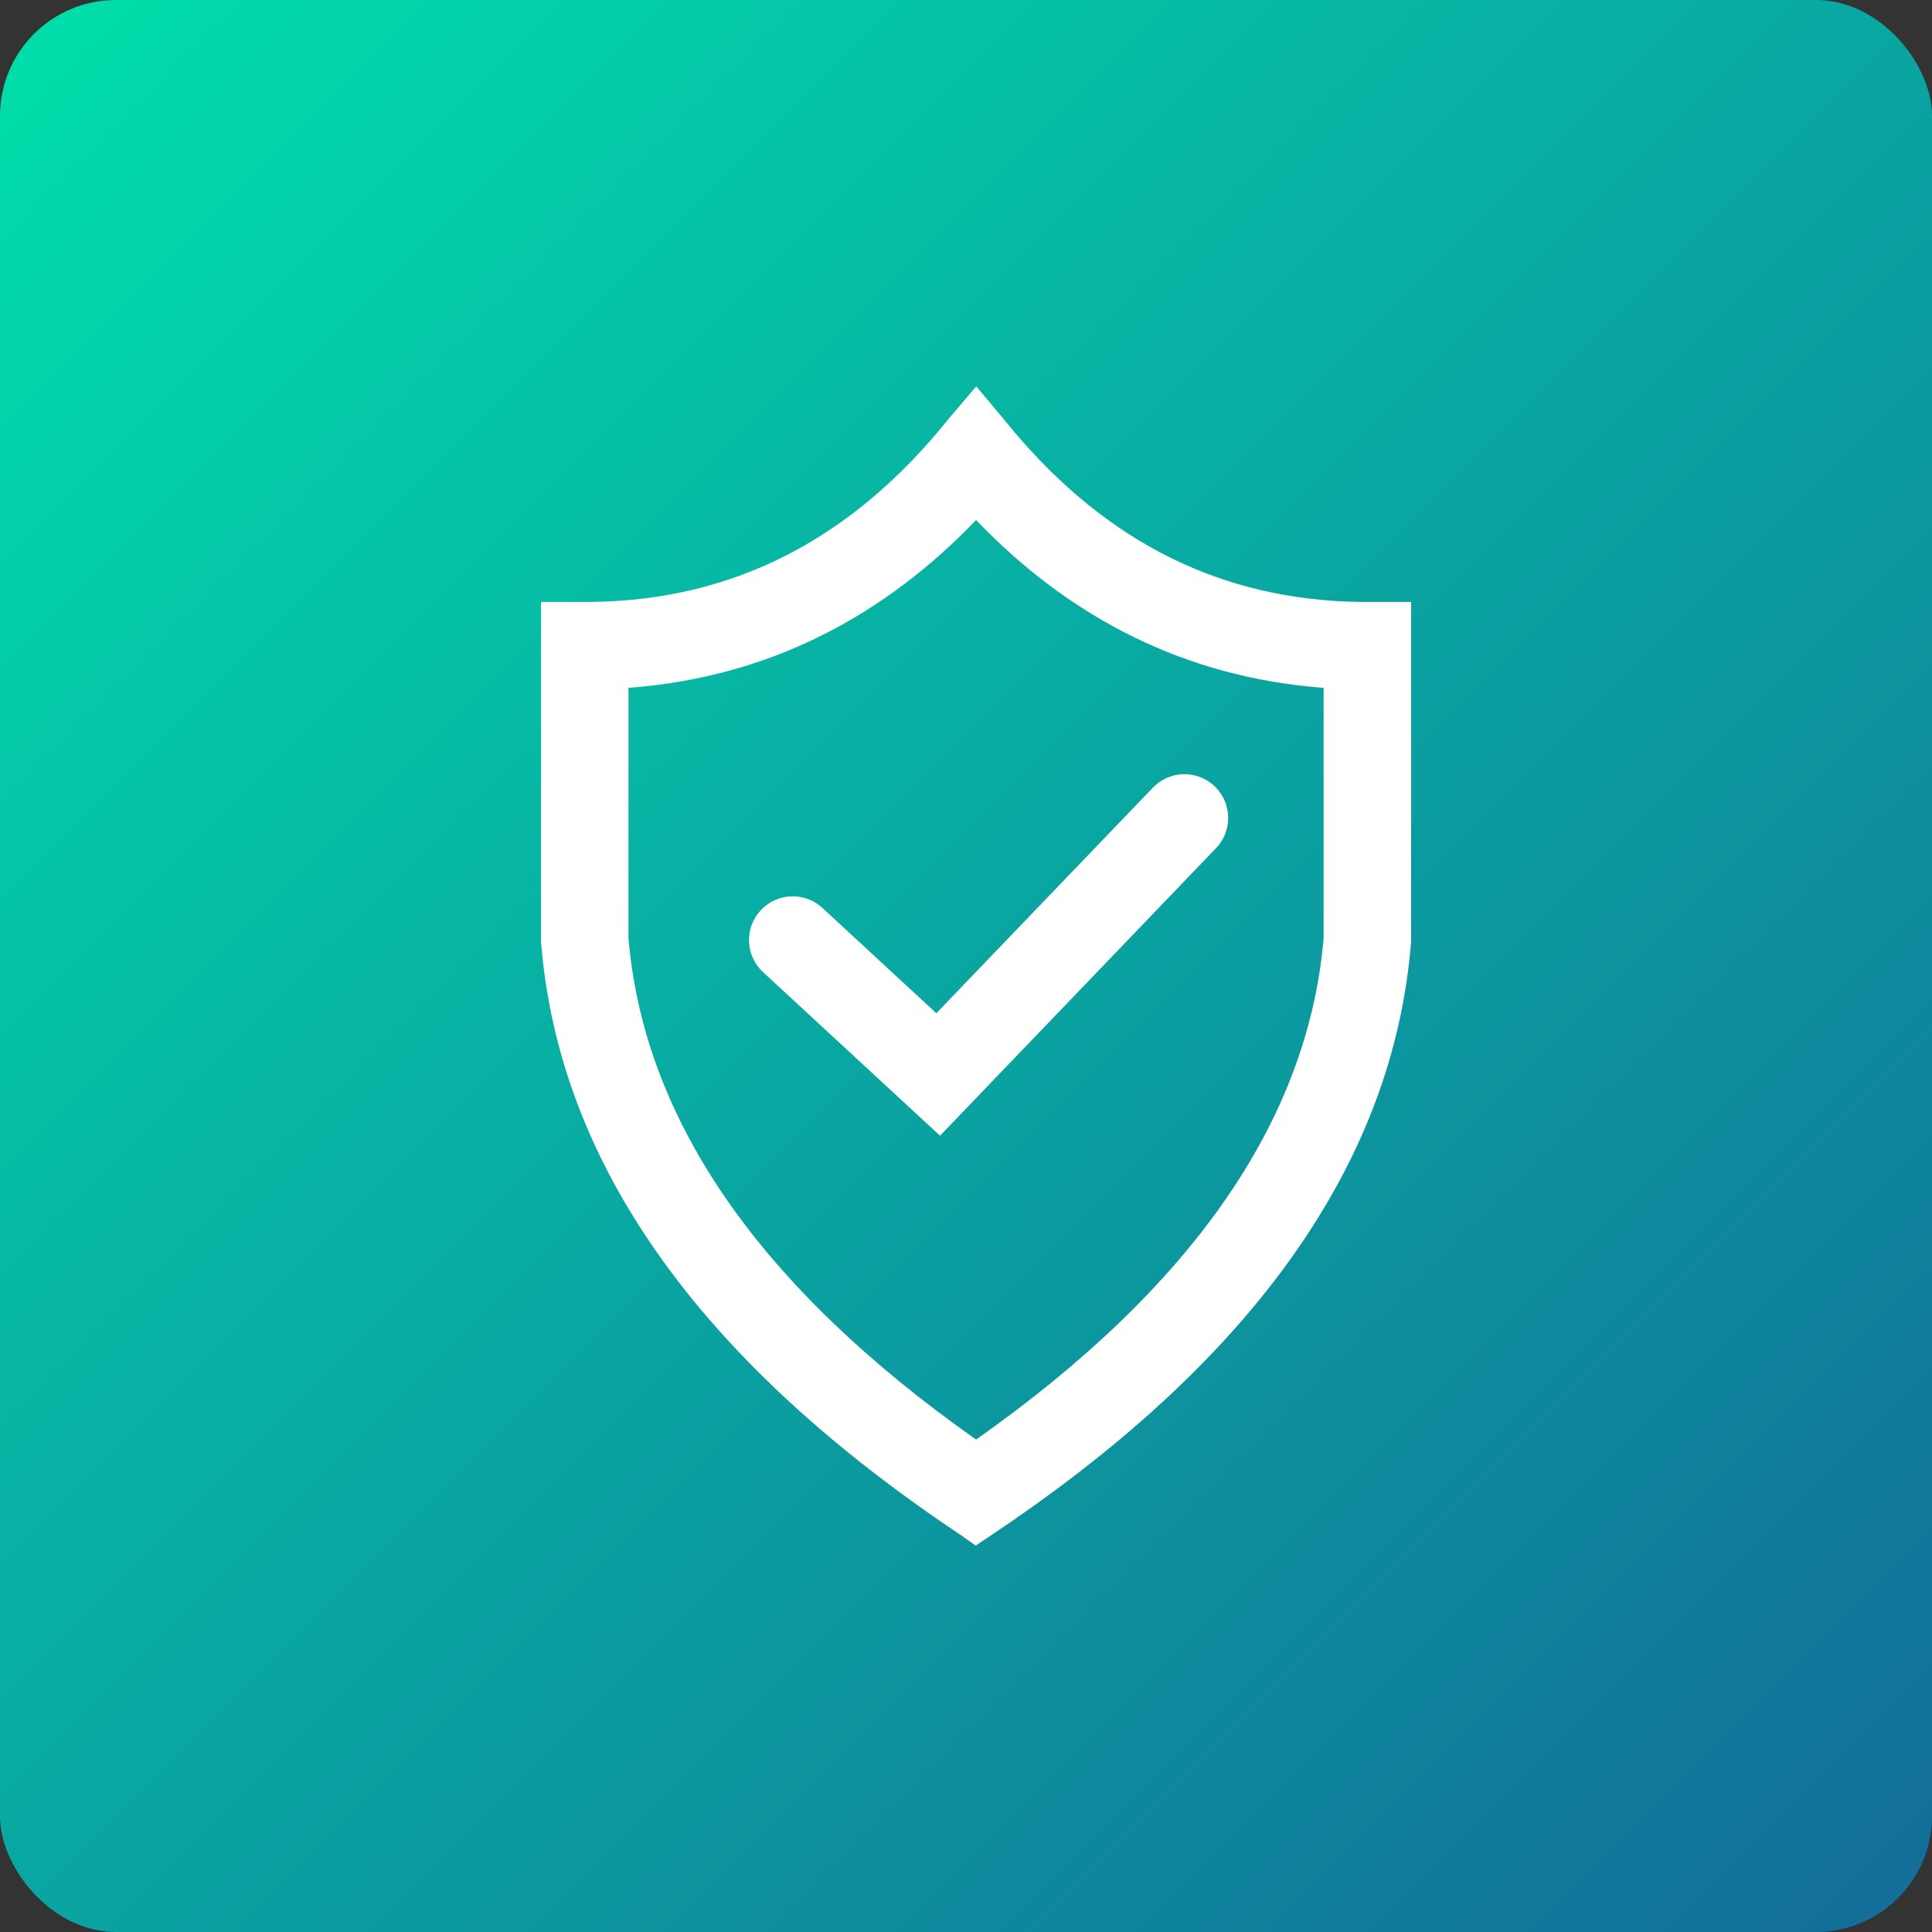 <svg height="50" viewBox="0 0 50 50" width="50" xmlns="http://www.w3.org/2000/svg" xmlns:xlink="http://www.w3.org/1999/xlink"><rect x="0" y="0" width="50" height="50" fill="#333333" stroke="none"/><linearGradient id="a" x1="0%" x2="100%" y1="0%" y2="100%"><stop offset="0" stop-color="#00e0ab"/><stop offset="1" stop-color="#136b98"/></linearGradient><g fill="none" fill-rule="evenodd"><rect fill="url(#a)" height="50" rx="3" width="50"/><path d="m25.265 10 .688.818-0.0.001.253.308c2.464 2.934 5.436 4.4 8.987 4.451l.194.001h1.132v8.794l-.004.046c-.461 5.638-4.029 10.684-10.594 15.13l-.222.15-.448.301-.426-.301-0-.005-.003.005-.222-.15c-6.565-4.447-10.133-9.492-10.594-15.13l-.004-.046v-8.794h1.132l.194-.001c3.673-.053 6.727-1.621 9.24-4.76zm-.006 3.459-.168.174c-2.46 2.491-5.379 3.887-8.722 4.16l-.104.008v6.476l.011.129c.442 4.638 3.405 8.919 8.985 12.85 5.578-3.931 8.541-8.211 8.983-12.85l.011-.129v-6.476l-.104-.008c-3.419-.28-6.397-1.734-8.891-4.335zm6.178 6.892c.433.416.464 1.092.083 1.545l-.05.055-7.142 7.441-4.58-4.233c-.459-.424-.487-1.14-.063-1.599.408-.441 1.086-.484 1.545-.11l.054.047 2.949 2.725 5.604-5.838c.433-.451 1.149-.466 1.6-.033z" fill="#fff" fill-rule="nonzero"/></g></svg>